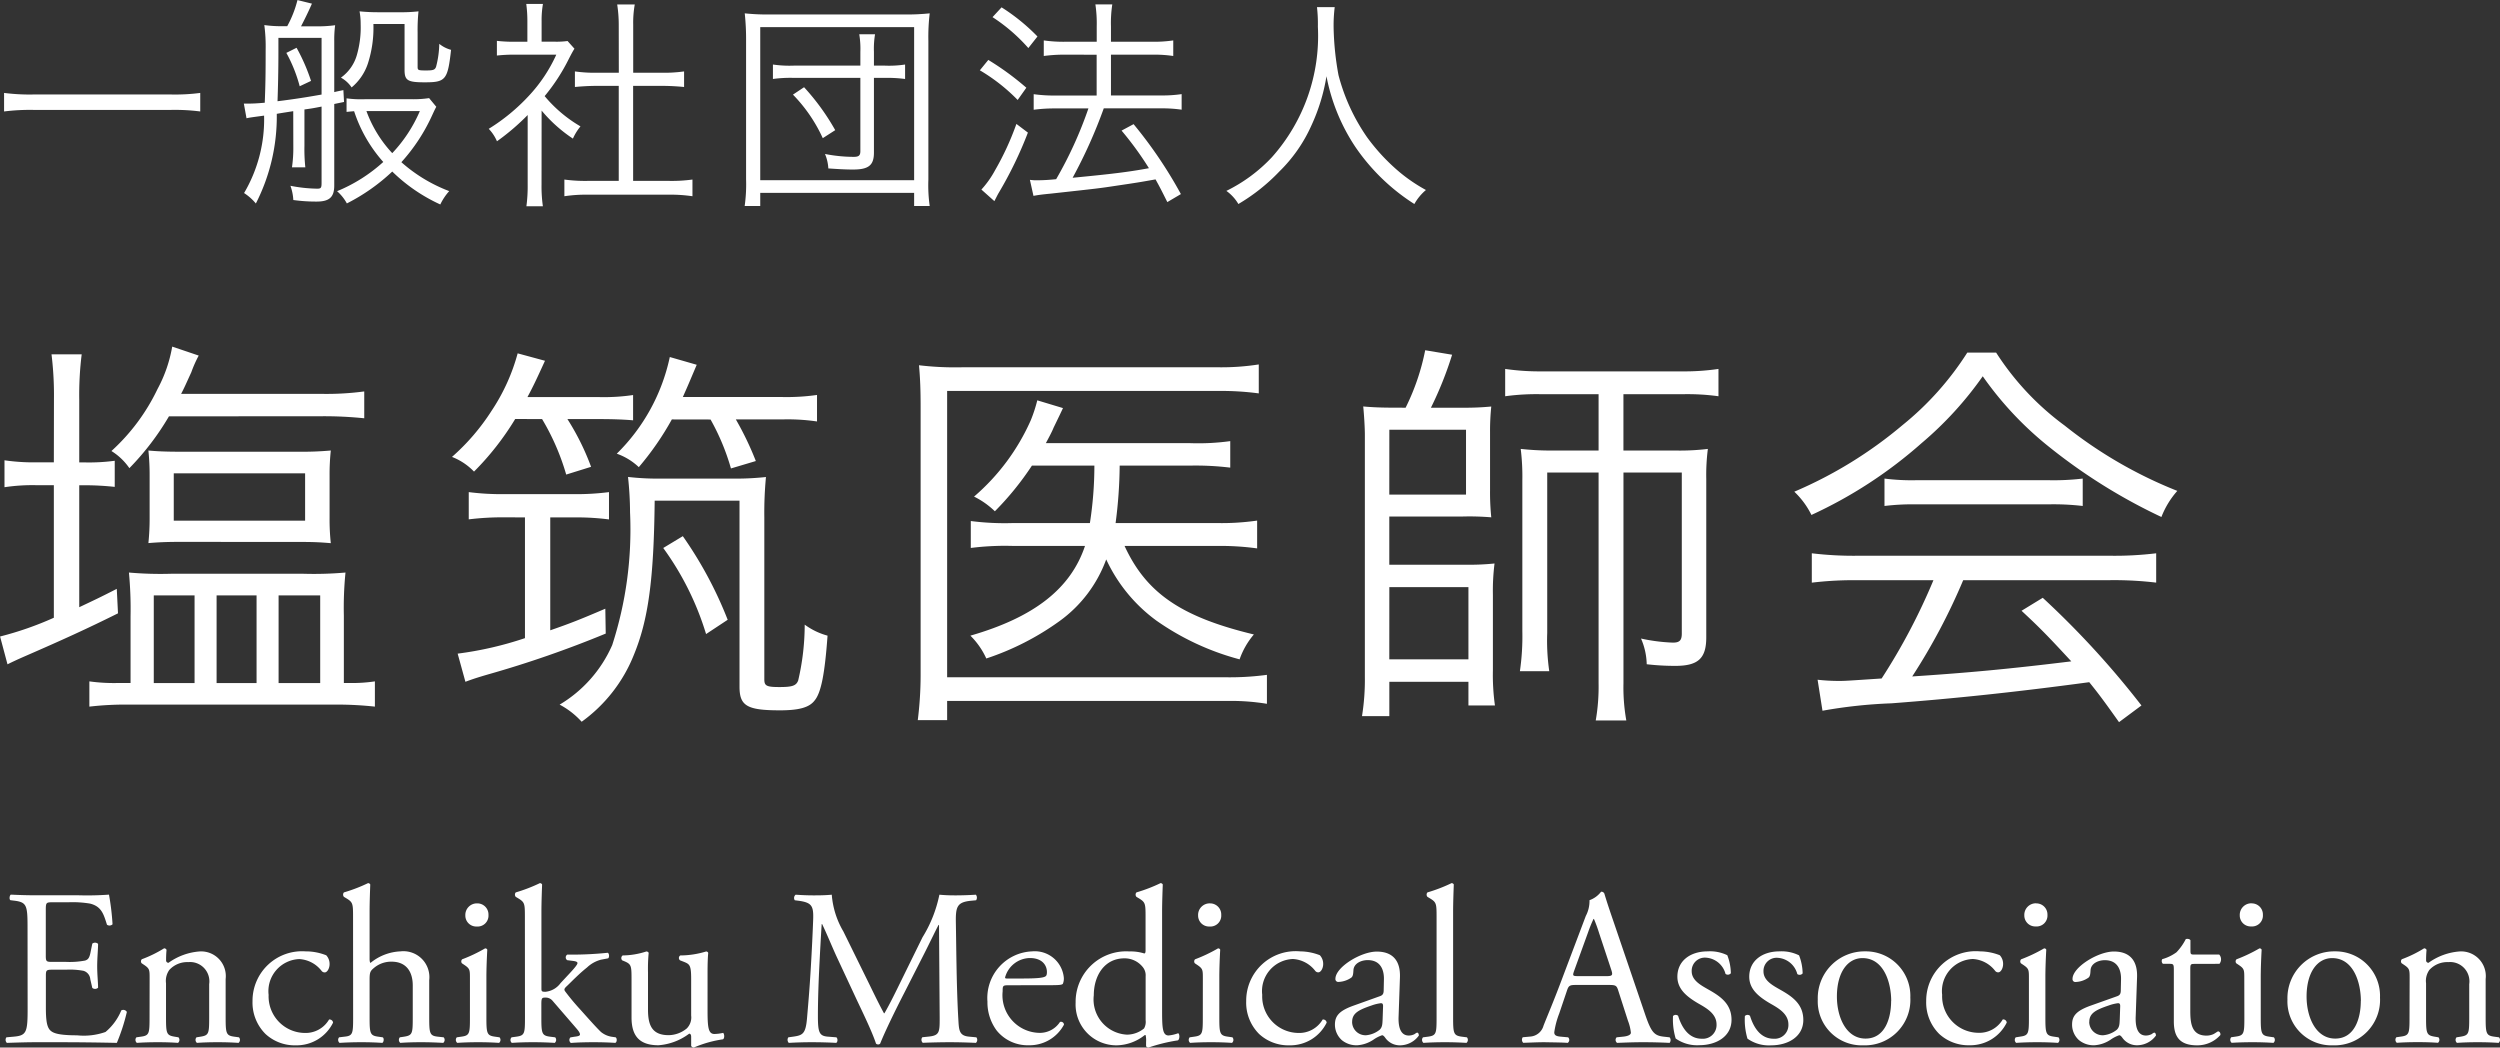 <?xml version="1.0" encoding="UTF-8"?> <svg xmlns="http://www.w3.org/2000/svg" width="134.838" height="56.5" viewBox="0 0 134.838 56.5"><rect x="0" y="0" width="134.838" height="56.5" fill="#333333" stroke="none"/><g id="グループ_7911" data-name="グループ 7911" transform="translate(-0.48 -0.788)"><path id="パス_17102" data-name="パス 17102" d="M-27.72-5.2a10.437,10.437,0,0,1-1.584.084H-36.7a10.938,10.938,0,0,1-1.6-.084v1a11.268,11.268,0,0,1,1.6-.084H-29.3A10.754,10.754,0,0,1-27.72-4.2Zm4.644-2.16a7.884,7.884,0,0,1,.72,1.8l.612-.288a10.182,10.182,0,0,0-.78-1.788ZM-22.7-2.34a7.316,7.316,0,0,1-.072,1.152h.72A9.171,9.171,0,0,1-22.1-2.34V-4.308c.348-.048.444-.06.924-.156V-.348c0,.276-.036.312-.24.312a7.887,7.887,0,0,1-1.44-.156A2.651,2.651,0,0,1-22.7.576a8.92,8.92,0,0,0,1.26.084c.684,0,.948-.24.948-.864v-4.4l.528-.108L-20-5.352c-.228.048-.3.06-.492.108V-8a5.945,5.945,0,0,1,.048-.852,6.737,6.737,0,0,1-1,.06h-.84c.168-.324.384-.756.588-1.224l-.78-.192A5.906,5.906,0,0,1-23.028-8.8h-.228a6.411,6.411,0,0,1-1.008-.06,8.785,8.785,0,0,1,.072,1.332c0,1.416-.012,1.908-.048,2.856-.4.036-.66.048-.876.048h-.252l.144.792c.144-.036.24-.048.948-.144A7.821,7.821,0,0,1-25.356.2a2.792,2.792,0,0,1,.636.564,10.3,10.3,0,0,0,1.128-4.836c.2-.036.2-.036.888-.144Zm1.524-2.772c-.744.132-1.488.252-2.376.36.024-.672.048-1.632.048-2.616v-.8h2.328Zm5.8.192a5.6,5.6,0,0,1-.888.06h-2.592a5.716,5.716,0,0,1-.972-.048v.732c.228-.024.372-.036.408-.036a7.712,7.712,0,0,0,1.572,2.736A8.523,8.523,0,0,1-20.34.1a2.387,2.387,0,0,1,.528.66A10.407,10.407,0,0,0-17.364-.96,9.125,9.125,0,0,0-14.772.816a3.007,3.007,0,0,1,.48-.72,8.332,8.332,0,0,1-2.58-1.56,9.817,9.817,0,0,0,1.656-2.52c.132-.288.168-.36.228-.468Zm-.5.7a7.705,7.705,0,0,1-1.488,2.268,6.658,6.658,0,0,1-1.392-2.268ZM-16.7-8.916v2.472c0,.576.168.672,1.092.672,1.128,0,1.236-.132,1.416-1.752a1.686,1.686,0,0,1-.636-.324A5.175,5.175,0,0,1-15-6.612c-.06.168-.156.2-.528.2-.456,0-.468-.012-.468-.216V-8.472A9.613,9.613,0,0,1-15.948-9.6,8.434,8.434,0,0,1-17-9.552H-18.12A9.911,9.911,0,0,1-19.128-9.6a3.618,3.618,0,0,1,.06.684,5.367,5.367,0,0,1-.2,1.656,2.26,2.26,0,0,1-.864,1.236,1.637,1.637,0,0,1,.576.528,2.837,2.837,0,0,0,.876-1.284,6.268,6.268,0,0,0,.3-2.136Zm7.392,4.668A7.8,7.8,0,0,0-7.62-2.736a2.882,2.882,0,0,1,.408-.66A7.276,7.276,0,0,1-9.144-5.028a10.342,10.342,0,0,0,1.32-2.04c.132-.252.2-.384.288-.516L-7.908-8a4.371,4.371,0,0,1-.7.036h-.7v-1.1a5.115,5.115,0,0,1,.072-.936h-.9a6.886,6.886,0,0,1,.06.924v1.116h-.708a7.879,7.879,0,0,1-.936-.048v.792a8.293,8.293,0,0,1,.96-.048h2.244A8.137,8.137,0,0,1-10-5.04a10.335,10.335,0,0,1-2.16,1.776,2.258,2.258,0,0,1,.444.672,12.3,12.3,0,0,0,1.656-1.416V-.276A8.168,8.168,0,0,1-10.128.912h.888A7.767,7.767,0,0,1-9.312-.264Zm4.164-2.04H-6.336A7.658,7.658,0,0,1-7.512-6.36v.84c.372-.036.768-.06,1.176-.06h1.188V-.456H-6.78a8.348,8.348,0,0,1-1.3-.072v.9A7.927,7.927,0,0,1-6.792.288h4.32a8.186,8.186,0,0,1,1.3.084v-.9a8.348,8.348,0,0,1-1.3.072h-1.9V-5.58H-2.8c.42,0,.8.024,1.176.06v-.84A7.767,7.767,0,0,1-2.8-6.288H-4.368V-8.88a5.655,5.655,0,0,1,.084-1.092h-.948A7.123,7.123,0,0,1-5.148-8.88ZM7.884-6.672h-3.6a6.174,6.174,0,0,1-1.116-.06v.78a6.953,6.953,0,0,1,1.116-.06h3.6v3.948c0,.24-.084.312-.36.312a8.056,8.056,0,0,1-1.548-.156,2.321,2.321,0,0,1,.18.78c.528.036.912.06,1.332.06.84,0,1.128-.228,1.128-.912V-6.012h.6a7.346,7.346,0,0,1,1.08.06v-.78a5.718,5.718,0,0,1-1.08.06h-.6v-.744a4.688,4.688,0,0,1,.06-.948H7.824a4.761,4.761,0,0,1,.06.948ZM6.528-3.192a12.414,12.414,0,0,0-1.68-2.316l-.6.4A8.247,8.247,0,0,1,5.856-2.76ZM2.484.9V.192h8.3V.9h.84a7.946,7.946,0,0,1-.072-1.416v-7.5a10.625,10.625,0,0,1,.072-1.476,12.046,12.046,0,0,1-1.428.06H3.048a11.613,11.613,0,0,1-1.4-.06,13.187,13.187,0,0,1,.072,1.476V-.54A8.433,8.433,0,0,1,1.644.9Zm0-9.648h8.3V-.492h-8.3ZM20.628-7.26v2.2H18.42a7.942,7.942,0,0,1-1.188-.072v.84a8.461,8.461,0,0,1,1.176-.072h1.776a21.664,21.664,0,0,1-1.74,3.816,9.956,9.956,0,0,1-1.008.06,2.616,2.616,0,0,1-.408-.024l.192.864c.264-.048.432-.072.924-.12,2.628-.288,2.628-.288,3.5-.42,1.212-.18,1.212-.18,2.16-.348.228.408.324.6.636,1.224l.732-.432A23.805,23.805,0,0,0,22.62-3.516l-.648.348A17.468,17.468,0,0,1,23.448-1.14c-1.176.216-2.016.312-4.116.516a26.679,26.679,0,0,0,1.68-3.744H24.12a7.231,7.231,0,0,1,1.092.072v-.84a7.07,7.07,0,0,1-1.1.072H21.4v-2.2h2.292a6.79,6.79,0,0,1,1.068.072v-.84a6.954,6.954,0,0,1-1.08.072H21.4v-.828a6.6,6.6,0,0,1,.072-1.188h-.912a6.911,6.911,0,0,1,.072,1.188v.828h-1.68a7.551,7.551,0,0,1-1.176-.072v.84a8.279,8.279,0,0,1,1.164-.072ZM15.012-9.288A9.351,9.351,0,0,1,16.944-7.62l.492-.624A10.548,10.548,0,0,0,15.5-9.816ZM14.328-6.42a9.794,9.794,0,0,1,2.04,1.6l.468-.66a14.907,14.907,0,0,0-2.052-1.5ZM16.3-3.528a15.106,15.106,0,0,1-1.152,2.5A5.2,5.2,0,0,1,14.412.012l.7.624c.132-.252.168-.336.24-.456A21.176,21.176,0,0,0,16.92-3.06Zm16.212-6.3a8.193,8.193,0,0,1,.048,1.056,9.828,9.828,0,0,1-2.484,7.044A8.473,8.473,0,0,1,27.624.084a2.289,2.289,0,0,1,.648.708A10.2,10.2,0,0,0,30.48-.96,8.071,8.071,0,0,0,32.2-3.42,10.165,10.165,0,0,0,33.024-6.1a10.354,10.354,0,0,0,1.56,3.816A10.99,10.99,0,0,0,37.764.792a2.731,2.731,0,0,1,.624-.756A8.837,8.837,0,0,1,37-.9,10.609,10.609,0,0,1,35.22-2.8a10.5,10.5,0,0,1-1.548-3.36,15.572,15.572,0,0,1-.264-2.6,8.165,8.165,0,0,1,.06-1.068Z" transform="translate(39 11)" fill="#fff"></path><path id="パス_17103" data-name="パス 17103" d="M-55.616-12.276h-.924a10.829,10.829,0,0,1-1.738-.11v1.452a10.276,10.276,0,0,1,1.694-.11h.968v7.15a17.632,17.632,0,0,1-2.9,1.012l.4,1.5c.264-.132.55-.264.9-.418,2.068-.9,3.388-1.5,5.06-2.332l-.066-1.32c-.946.484-1.188.594-2.024.99v-6.578h.33a15.46,15.46,0,0,1,1.584.088v-1.408a10.543,10.543,0,0,1-1.628.088h-.286v-3.388a17.785,17.785,0,0,1,.132-2.442h-1.628a18.1,18.1,0,0,1,.132,2.42Zm14.454-2.486a21.161,21.161,0,0,1,2.288.11V-16.1a15.379,15.379,0,0,1-2.288.132h-7.59c.176-.33.286-.594.55-1.166a6.54,6.54,0,0,1,.4-.9l-1.43-.484a7.477,7.477,0,0,1-.792,2.288,10.791,10.791,0,0,1-2.486,3.344,3.261,3.261,0,0,1,.968.924,14.349,14.349,0,0,0,2.134-2.794ZM-39.974-.374V-4a19.111,19.111,0,0,1,.088-2.332,19.591,19.591,0,0,1-2.266.066H-49.3a19.382,19.382,0,0,1-2.266-.066,21,21,0,0,1,.088,2.354V-.374h-.682A9.657,9.657,0,0,1-53.7-.462V.9a16.928,16.928,0,0,1,2.024-.11h11.286A19.054,19.054,0,0,1-38.3.9V-.462a8.348,8.348,0,0,1-1.364.088ZM-50.226-5.1h2.2v4.73h-2.2Zm3.388,0h2.156v4.73h-2.156Zm3.344,0h2.244v4.73h-2.244Zm1.21-2.882c.748,0,1.078.022,1.606.066a11.9,11.9,0,0,1-.066-1.386V-11.55a12.3,12.3,0,0,1,.066-1.364,17.2,17.2,0,0,1-1.738.066H-48.8c-.748,0-1.276-.022-1.716-.066a12.877,12.877,0,0,1,.066,1.364v2.266a12.877,12.877,0,0,1-.066,1.364c.528-.044.946-.066,1.716-.066Zm-6.864-3.7h7.084V-9.13h-7.084Zm19.866-2.926a12.681,12.681,0,0,1,1.3,2.992l1.342-.418a13.359,13.359,0,0,0-1.276-2.574h1.782c.66,0,1.254.022,1.76.066v-1.364a10.745,10.745,0,0,1-1.87.11h-3.828c.308-.572.484-.946.946-1.958l-1.474-.4a10.53,10.53,0,0,1-1.408,3.1,11.718,11.718,0,0,1-2.134,2.486,3.294,3.294,0,0,1,1.188.792,15.024,15.024,0,0,0,2.222-2.838Zm9.086.022a12.216,12.216,0,0,1,1.1,2.64l1.342-.4a16.6,16.6,0,0,0-1.078-2.244h2.486a10.87,10.87,0,0,1,1.892.11v-1.43a11.6,11.6,0,0,1-1.936.11h-5.3c.264-.594.264-.594.748-1.738l-1.452-.418a10.316,10.316,0,0,1-2.86,5.214,3.332,3.332,0,0,1,1.188.726,15.554,15.554,0,0,0,1.782-2.574Zm-10.01,5.28v6.512a18.832,18.832,0,0,1-3.63.836l.418,1.518c.418-.154.616-.22,1.232-.4a57.883,57.883,0,0,0,6.336-2.2l-.022-1.342c-1.386.594-1.892.792-2.97,1.166V-9.306h1.474a13.418,13.418,0,0,1,1.694.11V-10.67a13.641,13.641,0,0,1-1.8.11h-3.916a13.866,13.866,0,0,1-1.848-.11V-9.2a14.9,14.9,0,0,1,1.782-.11Zm10.934,5.522a21.439,21.439,0,0,0-2.42-4.51l-1.056.638a15.536,15.536,0,0,1,2.31,4.642Zm.638-6.424V-.176c0,1.034.4,1.276,2.178,1.276,1.034,0,1.584-.154,1.87-.528.352-.418.55-1.43.7-3.5a3.714,3.714,0,0,1-1.232-.594,13.232,13.232,0,0,1-.352,3.014c-.11.286-.33.352-1.012.352-.7,0-.814-.066-.814-.418V-9.284a20.7,20.7,0,0,1,.088-2.2A15.145,15.145,0,0,1-19.1-11.4h-3.7a13.96,13.96,0,0,1-1.848-.088,18.256,18.256,0,0,1,.11,1.914A20.22,20.22,0,0,1-25.5-2.42,7.008,7.008,0,0,1-28.336.792a4.332,4.332,0,0,1,1.188.924,8.164,8.164,0,0,0,2.816-3.608c.77-1.87,1.078-4.026,1.122-8.316ZM7.084-7.766a14.478,14.478,0,0,1,2.2.132v-1.5A13.459,13.459,0,0,1,7.128-9H1.65a25.061,25.061,0,0,0,.22-3.1H5.7a15.466,15.466,0,0,1,2.134.11v-1.43a12.622,12.622,0,0,1-2.156.11H-2.112c.2-.374.33-.616.418-.836.352-.726.352-.726.506-1.056l-1.386-.418a7.733,7.733,0,0,1-.352,1.078,11.636,11.636,0,0,1-3.058,4.114,4.422,4.422,0,0,1,1.122.792,15.894,15.894,0,0,0,2-2.464H.506A20.324,20.324,0,0,1,.264-9H-3.894a14.339,14.339,0,0,1-2.266-.11v1.452a14.714,14.714,0,0,1,2.244-.11H0c-.77,2.31-2.75,3.85-6.182,4.84a4.122,4.122,0,0,1,.858,1.232,14.55,14.55,0,0,0,3.96-2.024A7.1,7.1,0,0,0,1.144-7.04,8.529,8.529,0,0,0,3.85-3.74,14.05,14.05,0,0,0,8.338-1.65a4.206,4.206,0,0,1,.77-1.342C5.17-3.938,3.3-5.236,2.134-7.766ZM9.812-.814a15.072,15.072,0,0,1-2.156.132H-7.436V-16.126H7.238a15.179,15.179,0,0,1,2.134.132v-1.562a13.071,13.071,0,0,1-2.156.154H-6.644a16.454,16.454,0,0,1-2.31-.11c.066.726.088,1.364.088,2.266V-.77a19.679,19.679,0,0,1-.154,2.4h1.584V.594H7.656A11.885,11.885,0,0,1,9.812.748ZM16.7-15.224c-.7,0-1.232-.022-1.694-.066.044.44.088,1.122.088,1.54V-.7a12.353,12.353,0,0,1-.154,2.112h1.474V-.44H20.68V.836h1.43A11.832,11.832,0,0,1,22-1.056v-4.07a11.9,11.9,0,0,1,.088-1.694,13.571,13.571,0,0,1-1.606.066h-4.07v-2.6h3.96a14.226,14.226,0,0,1,1.54.044,13.175,13.175,0,0,1-.066-1.452V-13.9a13.014,13.014,0,0,1,.066-1.386c-.484.044-.9.066-1.54.066H18.656a19.352,19.352,0,0,0,1.144-2.86l-1.452-.242a12.267,12.267,0,0,1-1.056,3.1Zm-.286,1.188h4.136v3.5H16.412Zm0,8.492H20.68V-1.65H16.412ZM27.7-15.95v3.036h-2.31A15.145,15.145,0,0,1,23.5-13a12.1,12.1,0,0,1,.088,1.694v8.14a13.087,13.087,0,0,1-.132,2.156h1.584a11.451,11.451,0,0,1-.11-2.068v-8.646H27.7V-.352a10.578,10.578,0,0,1-.154,2h1.65a10.127,10.127,0,0,1-.154-2V-11.726h3.146v8.69c0,.374-.132.484-.484.484a9.683,9.683,0,0,1-1.716-.22,3.644,3.644,0,0,1,.308,1.386,13.274,13.274,0,0,0,1.54.088c1.232,0,1.672-.4,1.672-1.54v-8.536A11.1,11.1,0,0,1,33.594-13a12.446,12.446,0,0,1-1.716.088H29.04V-15.95h3.19a12.254,12.254,0,0,1,1.936.11v-1.474a12.553,12.553,0,0,1-1.98.132H24.662a12.855,12.855,0,0,1-2-.132v1.474a12.384,12.384,0,0,1,1.958-.11ZM45.76-5.918a33.167,33.167,0,0,1-2.794,5.3c-1.98.132-1.98.132-2.332.132A10.184,10.184,0,0,1,39.512-.55l.264,1.672a26.394,26.394,0,0,1,3.718-.4C46.926.462,50.248.11,54.164-.418c.462.572.748.946,1.606,2.156l1.21-.9a47.583,47.583,0,0,0-5.324-5.808l-1.144.7c.968.9,1.364,1.3,2.684,2.728-3.256.4-5.544.616-8.58.814a33.091,33.091,0,0,0,2.75-5.192h7.9a19.1,19.1,0,0,1,2.508.132V-7.37a18.643,18.643,0,0,1-2.508.132H41.712A18.87,18.87,0,0,1,39.2-7.37v1.584a18.871,18.871,0,0,1,2.508-.132Zm1.826-12.276a16.18,16.18,0,0,1-3.5,3.916,23.081,23.081,0,0,1-5.83,3.586,4.416,4.416,0,0,1,.924,1.254,24.167,24.167,0,0,0,5.94-3.872,19.04,19.04,0,0,0,3.3-3.608,18.267,18.267,0,0,0,3.52,3.762,30.224,30.224,0,0,0,6.116,3.828,4.659,4.659,0,0,1,.858-1.408,23.763,23.763,0,0,1-6.072-3.52,14.794,14.794,0,0,1-3.7-3.938ZM43.12-9.922a12.652,12.652,0,0,1,1.716-.088h7.128a13.542,13.542,0,0,1,1.848.088V-11.4a13.338,13.338,0,0,1-1.848.088H44.858A11.614,11.614,0,0,1,43.12-11.4Z" transform="translate(59 38)" fill="#fff"></path><path id="パス_17104" data-name="パス 17104" d="M-66.03-1.8c0,1.26-.06,1.44-.744,1.5l-.4.036a.233.233,0,0,0,.024.3C-66.438.012-66.03,0-65.514,0h1.08c1.068,0,2.136.012,3.216.036a10.457,10.457,0,0,0,.54-1.668.221.221,0,0,0-.3-.084A3.013,3.013,0,0,1-61.83-.552a3.512,3.512,0,0,1-1.536.18c-1.056,0-1.308-.132-1.452-.276-.192-.2-.228-.612-.228-1.248V-3.588c0-.312.036-.324.4-.324h.7a4.014,4.014,0,0,1,.924.06.513.513,0,0,1,.372.456l.108.468a.237.237,0,0,0,.312-.012c0-.264-.048-.72-.048-1.152,0-.456.048-.924.048-1.212a.237.237,0,0,0-.312-.012l-.1.492c-.06.3-.144.372-.288.42a4.451,4.451,0,0,1-1.02.072h-.7c-.36,0-.4,0-.4-.336v-2.4c0-.456,0-.48.36-.48h.864a5.729,5.729,0,0,1,1.164.072c.624.156.732.576.912,1.14a.236.236,0,0,0,.3-.024,13.484,13.484,0,0,0-.192-1.6,16.107,16.107,0,0,1-1.62.036h-2.256c-.492,0-.9-.012-1.416-.036-.072.036-.1.252-.024.3l.192.024c.708.084.732.264.732,1.512Zm6.576.456c0,.864-.012.984-.456,1.044l-.252.036a.21.21,0,0,0,.024.3C-59.8.012-59.442,0-59.01,0s.768.012,1.092.036a.21.21,0,0,0,.024-.3L-58.11-.3c-.432-.072-.456-.18-.456-1.044V-3.18a1.011,1.011,0,0,1,.18-.72,1.309,1.309,0,0,1,1.02-.42,1.041,1.041,0,0,1,1.128,1.188v1.788c0,.864-.012.972-.456,1.044l-.228.036a.21.21,0,0,0,.024.3C-56.574.012-56.214,0-55.782,0s.768.012,1.128.036a.21.21,0,0,0,.024-.3L-54.894-.3c-.432-.06-.456-.18-.456-1.044V-3.408a1.332,1.332,0,0,0-1.4-1.488,3.29,3.29,0,0,0-1.68.612.126.126,0,0,1-.132-.132c0-.108,0-.288.024-.564a.14.14,0,0,0-.132-.084,6.539,6.539,0,0,1-1.2.588.164.164,0,0,0-.012.216l.108.072c.324.216.324.276.324.744Zm8.46-3.552A2.67,2.67,0,0,0-53.9-2.22a2.389,2.389,0,0,0,.7,1.776,2.325,2.325,0,0,0,1.644.612,2.186,2.186,0,0,0,2-1.224.189.189,0,0,0-.216-.168A1.464,1.464,0,0,1-51.1-.5a1.972,1.972,0,0,1-1.932-2.052,1.732,1.732,0,0,1,1.656-1.932,1.637,1.637,0,0,1,1.2.636.21.21,0,0,0,.168.084c.144,0,.264-.228.264-.444a.68.68,0,0,0-.18-.48A2.993,2.993,0,0,0-50.994-4.9Zm2.52,3.552c0,.864-.012,1-.456,1.044l-.3.036a.21.21,0,0,0,.024.3C-48.822.012-48.462,0-48.03,0s.768.012,1.128.036c.084-.036.108-.252.024-.3L-47.13-.3c-.432-.06-.456-.18-.456-1.044V-3.36c0-.42.036-.48.252-.66a1.436,1.436,0,0,1,.936-.324c.768,0,1.14.516,1.14,1.284v1.716c0,.864-.012.972-.456,1.044l-.24.036a.21.21,0,0,0,.024.3C-45.606.012-45.246,0-44.814,0s.768.012,1.2.036a.21.21,0,0,0,.024-.3L-43.914-.3c-.432-.048-.456-.18-.456-1.044v-2A1.4,1.4,0,0,0-45.918-4.9a2.726,2.726,0,0,0-1.62.624c-.036-.024-.048-.12-.048-.228V-7.02c0-.528.024-1.128.036-1.488a.132.132,0,0,0-.12-.072,8.515,8.515,0,0,1-1.3.5.183.183,0,0,0,0,.24l.12.072c.36.216.372.288.372,1Zm6.3,0c0,.864-.012.984-.456,1.044l-.252.036a.21.21,0,0,0,.024.3c.336-.024.7-.036,1.128-.036s.768.012,1.128.036a.21.21,0,0,0,.024-.3L-40.83-.3c-.432-.06-.456-.18-.456-1.044V-3.5c0-.492.024-1.068.048-1.488a.111.111,0,0,0-.12-.072,8.244,8.244,0,0,1-1.236.588.164.164,0,0,0-.012.216l.108.072c.324.216.324.276.324.744Zm.4-6.144a.624.624,0,0,0-.648.648.59.59,0,0,0,.612.6.588.588,0,0,0,.636-.624A.6.6,0,0,0-41.778-7.488Zm2.568,6.144c0,.864-.012.984-.456,1.044l-.264.036a.2.2,0,0,0,.012.3C-39.558.012-39.2,0-38.766,0S-38,.012-37.6.036a.21.21,0,0,0,.024-.3L-37.866-.3c-.432-.06-.456-.18-.456-1.044V-2c0-.372.012-.408.228-.408a.487.487,0,0,1,.372.168l1.284,1.488c.156.18.2.264.2.336s-.12.1-.3.12l-.216.036a.2.2,0,0,0,.024.3C-36.378.012-35.958,0-35.478,0c.384,0,.792.012,1.14.036.1-.036.108-.24.024-.3l-.168-.024a1.208,1.208,0,0,1-.624-.264c-.24-.228-.66-.7-1.128-1.224a12.478,12.478,0,0,1-.8-.96c-.072-.1-.06-.156.084-.288.216-.2.624-.636,1.092-1.008a1.733,1.733,0,0,1,.756-.42l.384-.072c.072-.06.06-.264-.024-.3a18.76,18.76,0,0,1-1.908.1h-.276a.179.179,0,0,0,0,.3l.288.036c.2.024.264.06.264.12s-.084.192-.42.552l-.492.528a1.145,1.145,0,0,1-.816.468c-.2,0-.216-.024-.216-.18V-7.02c0-.528.024-1.128.036-1.488a.132.132,0,0,0-.12-.072,8.515,8.515,0,0,1-1.3.5.183.183,0,0,0,0,.24l.12.072c.36.216.372.288.372,1Zm6.636-2.424a9.042,9.042,0,0,1,.036-1.044c-.012-.048-.048-.072-.12-.084a4.248,4.248,0,0,1-1.284.216.178.178,0,0,0-.024.264l.144.06c.36.156.36.264.36,1.02v2c0,.972.4,1.5,1.452,1.5a3.137,3.137,0,0,0,1.656-.624c.072,0,.108.06.108.168V.2A.166.166,0,0,0-30.1.288,6.231,6.231,0,0,1-28.53-.156c.1-.048.084-.288.012-.348a2.274,2.274,0,0,1-.468.06c-.336,0-.372-.36-.372-1.308V-3.768c0-.444.012-.816.036-1.044-.012-.048-.048-.072-.108-.084a4.793,4.793,0,0,1-1.4.216.163.163,0,0,0-.012.264l.156.06c.36.144.444.168.444.948V-1.44a.836.836,0,0,1-.24.7,1.57,1.57,0,0,1-.972.36c-.912,0-1.116-.552-1.116-1.38Zm10.536-2.208a4.586,4.586,0,0,1-.624-1.98c-.4.036-.72.036-1,.036-.3,0-.588-.012-.948-.036a.225.225,0,0,0-.048.3l.192.024c.732.1.828.276.8,1.032-.024.66-.072,1.68-.132,2.676-.072,1.188-.132,1.848-.2,2.64-.072.84-.24.912-.744.984L-25-.264a.237.237,0,0,0,.024.3C-24.57.012-24.138,0-23.754,0c.456,0,.924.012,1.332.036.084-.036.1-.228.012-.3L-22.866-.3c-.468-.036-.54-.228-.54-1.116,0-1.02.048-2.088.084-2.82.036-.7.072-1.392.12-2.136h.024c.264.552.516,1.176.768,1.728l1.08,2.316c.276.588.852,1.764,1.056,2.4a.147.147,0,0,0,.108.048.139.139,0,0,0,.12-.048c.216-.552.756-1.68,1.3-2.736l1.068-2.1c.24-.468.7-1.428.78-1.56h.024l.036,5c0,.768,0,.96-.588,1.02l-.348.036a.222.222,0,0,0,.024.3C-17.262.012-16.722,0-16.3,0s.924.012,1.416.036a.221.221,0,0,0,.024-.3L-15.246-.3c-.564-.048-.552-.372-.588-.972-.1-1.728-.108-3.948-.132-5.22-.012-.84.084-1.068.84-1.14l.252-.024a.253.253,0,0,0-.012-.3c-.372.024-.768.036-1.068.036-.24,0-.492,0-.9-.036a7.021,7.021,0,0,1-.912,2.3L-18.894-3.36c-.3.612-.6,1.236-.924,1.8h-.024c-.288-.528-.552-1.08-.828-1.644Zm11.136,2.9c.5,0,.672-.012.708-.084a.742.742,0,0,0,.048-.312A1.572,1.572,0,0,0-11.85-4.9a2.519,2.519,0,0,0-2.412,2.712,2.548,2.548,0,0,0,.5,1.56,2.151,2.151,0,0,0,1.74.792A2.1,2.1,0,0,0-10.134-.948a.159.159,0,0,0-.216-.144,1.293,1.293,0,0,1-1.1.588,2.031,2.031,0,0,1-1.992-2.244c0-.3.012-.324.324-.324Zm-2.328-.36c-.084,0-.084-.036-.084-.06a1.409,1.409,0,0,1,1.332-1.044c.7,0,.924.42.924.756,0,.156-.036.2-.072.228-.1.072-.36.12-1.248.12ZM-4.842-7.02c0-.528.024-1.128.036-1.488a.132.132,0,0,0-.12-.072,8.515,8.515,0,0,1-1.3.5.183.183,0,0,0,0,.24l.12.072c.36.216.372.288.372,1v1.812c0,.1-.012.168-.072.168a2.461,2.461,0,0,0-.8-.108,2.724,2.724,0,0,0-2.9,2.76A2.2,2.2,0,0,0-7.29.168,2.5,2.5,0,0,0-5.778-.384h.048a1.337,1.337,0,0,1,.024.372v.2c0,.06.06.1.132.1A9.022,9.022,0,0,1-3.99-.1c.108-.06.1-.36.012-.384a1.961,1.961,0,0,1-.516.12c-.336,0-.348-.444-.348-1.392ZM-5.73-1.188a.728.728,0,0,1-.084.444,1.468,1.468,0,0,1-.924.336A1.9,1.9,0,0,1-8.526-2.532c0-1.044.564-1.992,1.656-1.992a1.252,1.252,0,0,1,1.008.5.7.7,0,0,1,.132.468Zm3.084-.156c0,.864-.012.984-.456,1.044l-.252.036a.21.21,0,0,0,.024.3C-2.994.012-2.634,0-2.2,0s.768.012,1.128.036a.21.21,0,0,0,.024-.3L-1.3-.3c-.432-.06-.456-.18-.456-1.044V-3.5c0-.492.024-1.068.048-1.488a.111.111,0,0,0-.12-.072,8.244,8.244,0,0,1-1.236.588.164.164,0,0,0-.012.216l.108.072c.324.216.324.276.324.744Zm.4-6.144A.624.624,0,0,0-2.9-6.84a.59.59,0,0,0,.612.6.588.588,0,0,0,.636-.624A.6.6,0,0,0-2.25-7.488ZM2.6-4.9A2.67,2.67,0,0,0-.306-2.22,2.389,2.389,0,0,0,.39-.444,2.325,2.325,0,0,0,2.034.168a2.186,2.186,0,0,0,2-1.224.189.189,0,0,0-.216-.168A1.464,1.464,0,0,1,2.49-.5,1.972,1.972,0,0,1,.558-2.556,1.732,1.732,0,0,1,2.214-4.488a1.637,1.637,0,0,1,1.2.636.21.21,0,0,0,.168.084c.144,0,.264-.228.264-.444a.68.68,0,0,0-.18-.48A2.993,2.993,0,0,0,2.6-4.9Zm2.88,2.928c-.768.276-1,.552-1,1.02a1.123,1.123,0,0,0,.372.84,1.242,1.242,0,0,0,.84.276,1.776,1.776,0,0,0,.864-.3,1.842,1.842,0,0,1,.468-.24c.072,0,.144.1.192.168A.958.958,0,0,0,8,.168,1.259,1.259,0,0,0,9.006-.36c0-.084-.036-.156-.084-.156s-.1.048-.156.084a.69.69,0,0,1-.3.072C8-.36,7.89-.852,7.914-1.4l.072-2.088c.036-.9-.384-1.4-1.248-1.4S4.506-4.044,4.506-3.42a.152.152,0,0,0,.168.168,1.291,1.291,0,0,0,.684-.228c.1-.072.108-.216.12-.408.024-.372.432-.54.768-.54.744,0,.888.6.876,1.044l-.012.552c0,.18-.024.288-.2.348Zm-.072.876c0-.468.348-.648,1.056-.888a2.265,2.265,0,0,1,.492-.12c.072,0,.12.024.12.156l-.024.708c-.012.252-.012.42-.156.564a1.357,1.357,0,0,1-.732.3A.723.723,0,0,1,5.406-1.092ZM10.854-7.02c0-.528.024-1.128.036-1.488a.132.132,0,0,0-.12-.072,8.515,8.515,0,0,1-1.3.5.182.182,0,0,0,0,.24l.12.072c.36.216.372.288.372,1v5.424c0,.864-.012.984-.456,1.044l-.276.036a.21.21,0,0,0,.024.3C9.618.012,9.978,0,10.41,0s.768.012,1.164.036a.21.21,0,0,0,.024-.3L11.31-.3c-.432-.06-.456-.18-.456-1.044Zm9.432,5.868a2.459,2.459,0,0,1,.156.636c0,.12-.168.192-.42.216l-.348.036a.2.2,0,0,0,.024.3C20.046.024,20.5,0,21.078,0c.54,0,.96.012,1.452.036a.235.235,0,0,0,0-.3L22.206-.3c-.516-.06-.672-.24-1.02-1.272L19.542-6.4c-.18-.528-.372-1.08-.528-1.608a.17.17,0,0,0-.18-.108,1.346,1.346,0,0,1-.624.456,1.721,1.721,0,0,1-.2.852l-1.224,3.24c-.5,1.344-.84,2.124-1.056,2.676a.8.8,0,0,1-.72.588l-.4.036a.236.236,0,0,0,.024.3C14.958.024,15.39,0,15.786,0c.564.012.936.012,1.248.036a.193.193,0,0,0,.024-.3l-.4-.036c-.288-.024-.348-.1-.348-.24a4.587,4.587,0,0,1,.264-1L17-2.8c.084-.252.156-.288.456-.288h1.812c.36,0,.408.036.492.3ZM18.138-5.94a7.314,7.314,0,0,1,.288-.708h.024a7.906,7.906,0,0,1,.276.756l.648,1.956c.108.324.084.372-.264.372H17.634c-.336,0-.348-.012-.252-.288ZM24.582-4.9c-.912,0-1.632.492-1.632,1.368,0,.66.492,1.08,1.188,1.476.444.252.924.552.924,1.1a.739.739,0,0,1-.8.768c-.684,0-1.068-.576-1.272-1.236a.2.2,0,0,0-.276.012,3.568,3.568,0,0,0,.144,1.212,2,2,0,0,0,1.284.36c.888,0,1.728-.456,1.728-1.368,0-.852-.588-1.26-1.224-1.62-.42-.24-.924-.5-.924-1a.709.709,0,0,1,.768-.732,1.17,1.17,0,0,1,1.056.876.209.209,0,0,0,.288-.036,2.8,2.8,0,0,0-.192-.972A2.123,2.123,0,0,0,24.582-4.9Zm3.876,0c-.912,0-1.632.492-1.632,1.368,0,.66.492,1.08,1.188,1.476.444.252.924.552.924,1.1a.739.739,0,0,1-.8.768c-.684,0-1.068-.576-1.272-1.236a.2.2,0,0,0-.276.012A3.568,3.568,0,0,0,26.73-.192a2,2,0,0,0,1.284.36c.888,0,1.728-.456,1.728-1.368,0-.852-.588-1.26-1.224-1.62-.42-.24-.924-.5-.924-1a.709.709,0,0,1,.768-.732,1.17,1.17,0,0,1,1.056.876.209.209,0,0,0,.288-.036,2.8,2.8,0,0,0-.192-.972A2.123,2.123,0,0,0,28.458-4.9Zm4.62,0A2.522,2.522,0,0,0,30.522-2.3,2.372,2.372,0,0,0,32.982.168a2.451,2.451,0,0,0,2.532-2.58A2.4,2.4,0,0,0,33.078-4.9Zm1.4,2.676c0,.924-.324,2.028-1.38,2.028S31.554-1.368,31.554-2.46c0-1.32.588-2.076,1.38-2.076C34.074-4.536,34.482-3.24,34.482-2.22ZM39.27-4.9a2.67,2.67,0,0,0-2.9,2.676,2.389,2.389,0,0,0,.7,1.776,2.325,2.325,0,0,0,1.644.612,2.186,2.186,0,0,0,2-1.224.189.189,0,0,0-.216-.168,1.464,1.464,0,0,1-1.332.72A1.972,1.972,0,0,1,37.23-2.556a1.732,1.732,0,0,1,1.656-1.932,1.637,1.637,0,0,1,1.2.636.21.21,0,0,0,.168.084c.144,0,.264-.228.264-.444a.68.68,0,0,0-.18-.48A2.993,2.993,0,0,0,39.27-4.9Zm2.64,3.552c0,.864-.012.984-.456,1.044L41.2-.264a.21.21,0,0,0,.024.3c.336-.024.7-.036,1.128-.036s.768.012,1.128.036a.21.21,0,0,0,.024-.3L43.254-.3c-.432-.06-.456-.18-.456-1.044V-3.5c0-.492.024-1.068.048-1.488a.111.111,0,0,0-.12-.072,8.244,8.244,0,0,1-1.236.588.164.164,0,0,0-.012.216l.108.072c.324.216.324.276.324.744Zm.4-6.144a.624.624,0,0,0-.648.648.59.59,0,0,0,.612.6.588.588,0,0,0,.636-.624A.6.6,0,0,0,42.306-7.488Zm2.928,5.52c-.768.276-1,.552-1,1.02a1.123,1.123,0,0,0,.372.84,1.242,1.242,0,0,0,.84.276,1.776,1.776,0,0,0,.864-.3,1.842,1.842,0,0,1,.468-.24c.072,0,.144.1.192.168a.958.958,0,0,0,.78.372A1.259,1.259,0,0,0,48.762-.36c0-.084-.036-.156-.084-.156s-.1.048-.156.084a.689.689,0,0,1-.3.072c-.468,0-.576-.492-.552-1.044l.072-2.088c.036-.9-.384-1.4-1.248-1.4s-2.232.852-2.232,1.476a.152.152,0,0,0,.168.168,1.291,1.291,0,0,0,.684-.228c.1-.072.108-.216.12-.408.024-.372.432-.54.768-.54.744,0,.888.6.876,1.044l-.012.552c0,.18-.024.288-.2.348Zm-.072.876c0-.468.348-.648,1.056-.888a2.265,2.265,0,0,1,.492-.12c.072,0,.12.024.12.156l-.024.708c-.012.252-.012.42-.156.564a1.357,1.357,0,0,1-.732.3A.723.723,0,0,1,45.162-1.092Zm7.02-3.132a.384.384,0,0,0-.012-.5H50.838c-.2,0-.216-.012-.216-.228V-5.5c-.048-.084-.192-.084-.252-.06a2.971,2.971,0,0,1-.5.708,2.383,2.383,0,0,1-.768.372.2.2,0,0,0,.036.252h.336c.24,0,.252.024.252.348v2.748c0,.72.216,1.3,1.248,1.3a1.662,1.662,0,0,0,1.26-.552c.024-.072-.024-.2-.12-.2-.036,0-.192.132-.3.168a.916.916,0,0,1-.324.06c-.792,0-.876-.636-.876-1.332V-3.936c0-.252.012-.288.216-.288Zm1.344,2.88c0,.864-.012.984-.456,1.044l-.252.036a.21.21,0,0,0,.024.3C53.178.012,53.538,0,53.97,0s.768.012,1.128.036a.21.21,0,0,0,.024-.3L54.87-.3c-.432-.06-.456-.18-.456-1.044V-3.5c0-.492.024-1.068.048-1.488a.111.111,0,0,0-.12-.072,8.244,8.244,0,0,1-1.236.588.164.164,0,0,0-.012.216l.108.072c.324.216.324.276.324.744Zm.4-6.144a.624.624,0,0,0-.648.648.59.59,0,0,0,.612.6.588.588,0,0,0,.636-.624A.6.6,0,0,0,53.922-7.488ZM58.41-4.9A2.522,2.522,0,0,0,55.854-2.3,2.372,2.372,0,0,0,58.314.168a2.451,2.451,0,0,0,2.532-2.58A2.4,2.4,0,0,0,58.41-4.9Zm1.4,2.676c0,.924-.324,2.028-1.38,2.028S56.886-1.368,56.886-2.46c0-1.32.588-2.076,1.38-2.076C59.406-4.536,59.814-3.24,59.814-2.22Zm2.628.876c0,.864-.012.984-.456,1.044l-.252.036a.21.21,0,0,0,.024.3c.336-.024.7-.036,1.128-.036s.768.012,1.092.036A.21.21,0,0,0,64-.264L63.786-.3c-.432-.072-.456-.18-.456-1.044V-3.18a1.011,1.011,0,0,1,.18-.72,1.309,1.309,0,0,1,1.02-.42,1.041,1.041,0,0,1,1.128,1.188v1.788c0,.864-.012.972-.456,1.044l-.228.036a.21.21,0,0,0,.024.3C65.322.012,65.682,0,66.114,0s.768.012,1.128.036a.21.21,0,0,0,.024-.3L67-.3c-.432-.06-.456-.18-.456-1.044V-3.408a1.332,1.332,0,0,0-1.4-1.488,3.29,3.29,0,0,0-1.68.612.126.126,0,0,1-.132-.132c0-.108,0-.288.024-.564a.14.14,0,0,0-.132-.084,6.539,6.539,0,0,1-1.2.588.164.164,0,0,0-.012.216l.108.072c.324.216.324.276.324.744Z" transform="translate(68 57)" fill="#fff"></path></g></svg> 